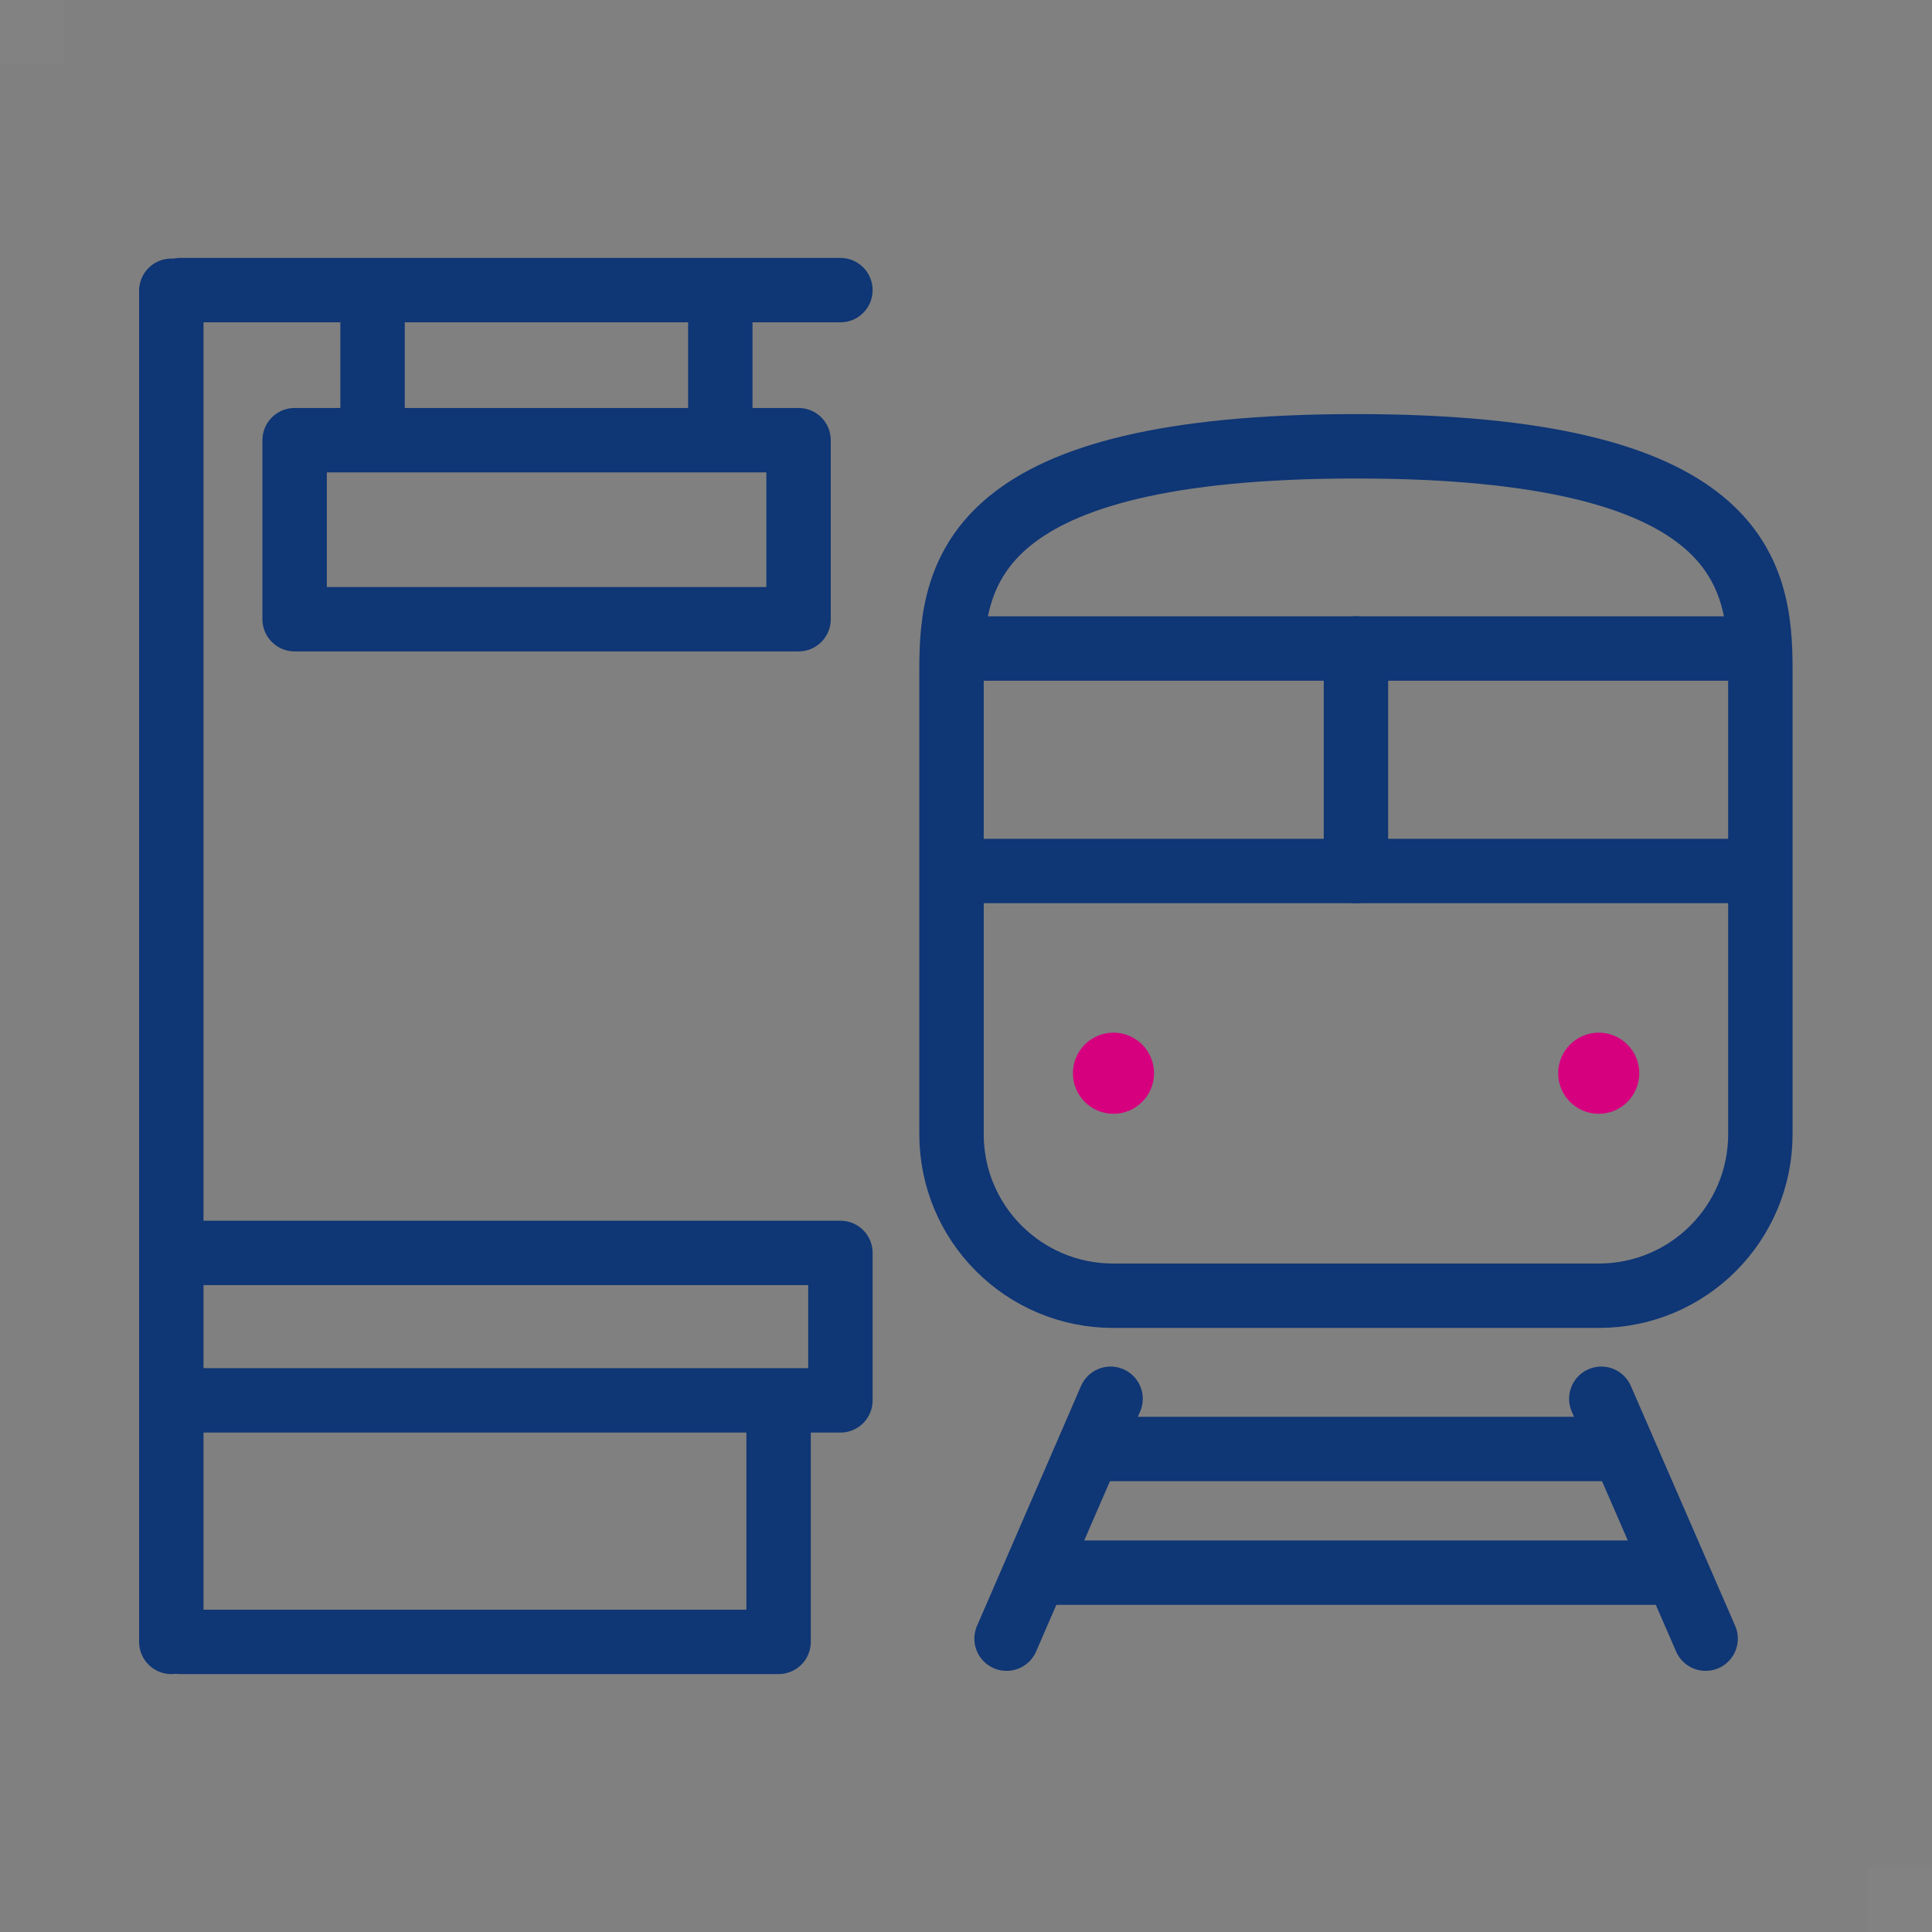 <?xml version="1.0" encoding="UTF-8"?><svg id="_レイヤー_1" xmlns="http://www.w3.org/2000/svg" viewBox="0 0 60 60"><rect x="0" y="0" width="60" height="60" fill="#808080" stroke="none"/><defs><style>.cls-1{fill:none;stroke:#0f3675;stroke-linecap:round;stroke-linejoin:round;stroke-width:2px;}.cls-2{opacity:.02;}.cls-3{fill:#d6007f;}.cls-3,.cls-4{stroke-width:0px;}.cls-4{fill:#fff;}</style></defs><g class="cls-2"><rect class="cls-4" width="2" height="2"/></g><g class="cls-2"><rect class="cls-4" x="58" y="58" width="2" height="2"/></g><path class="cls-1" d="m49.65,40.24c2.78,0,5.02-2.25,5.02-5.02v-14.45c0-3.02-.63-6.91-12.56-6.91s-12.56,3.89-12.56,6.91v14.45c0,2.78,2.25,5.02,5.02,5.02h15.07Z"/><circle class="cls-3" cx="34.58" cy="33.33" r="1.26"/><circle class="cls-3" cx="49.65" cy="33.33" r="1.26"/><line class="cls-1" x1="30.18" y1="20.14" x2="54.05" y2="20.14"/><line class="cls-1" x1="54.05" y1="27.05" x2="30.18" y2="27.05"/><line class="cls-1" x1="42.11" y1="20.14" x2="42.11" y2="27.05"/><line class="cls-1" x1="31.26" y1="50.89" x2="34.49" y2="43.44"/><line class="cls-1" x1="52.97" y1="50.89" x2="49.73" y2="43.44"/><line class="cls-1" x1="34.24" y1="45" x2="50.26" y2="45"/><line class="cls-1" x1="32.68" y1="48.84" x2="52" y2="48.84"/><line class="cls-1" x1="5.32" y1="9.03" x2="5.32" y2="50.99"/><polyline class="cls-1" points="5.6 38.91 26.1 38.91 26.1 43.49 5.6 43.49"/><line class="cls-1" x1="5.6" y1="9.01" x2="26.1" y2="9.01"/><polyline class="cls-1" points="24.18 43.76 24.18 50.99 5.6 50.99"/><rect class="cls-1" x="9.15" y="13.67" width="15.65" height="5.56"/><line class="cls-1" x1="11.57" y1="10.07" x2="11.57" y2="12.82"/><line class="cls-1" x1="22.37" y1="10.07" x2="22.37" y2="12.82"/></svg>